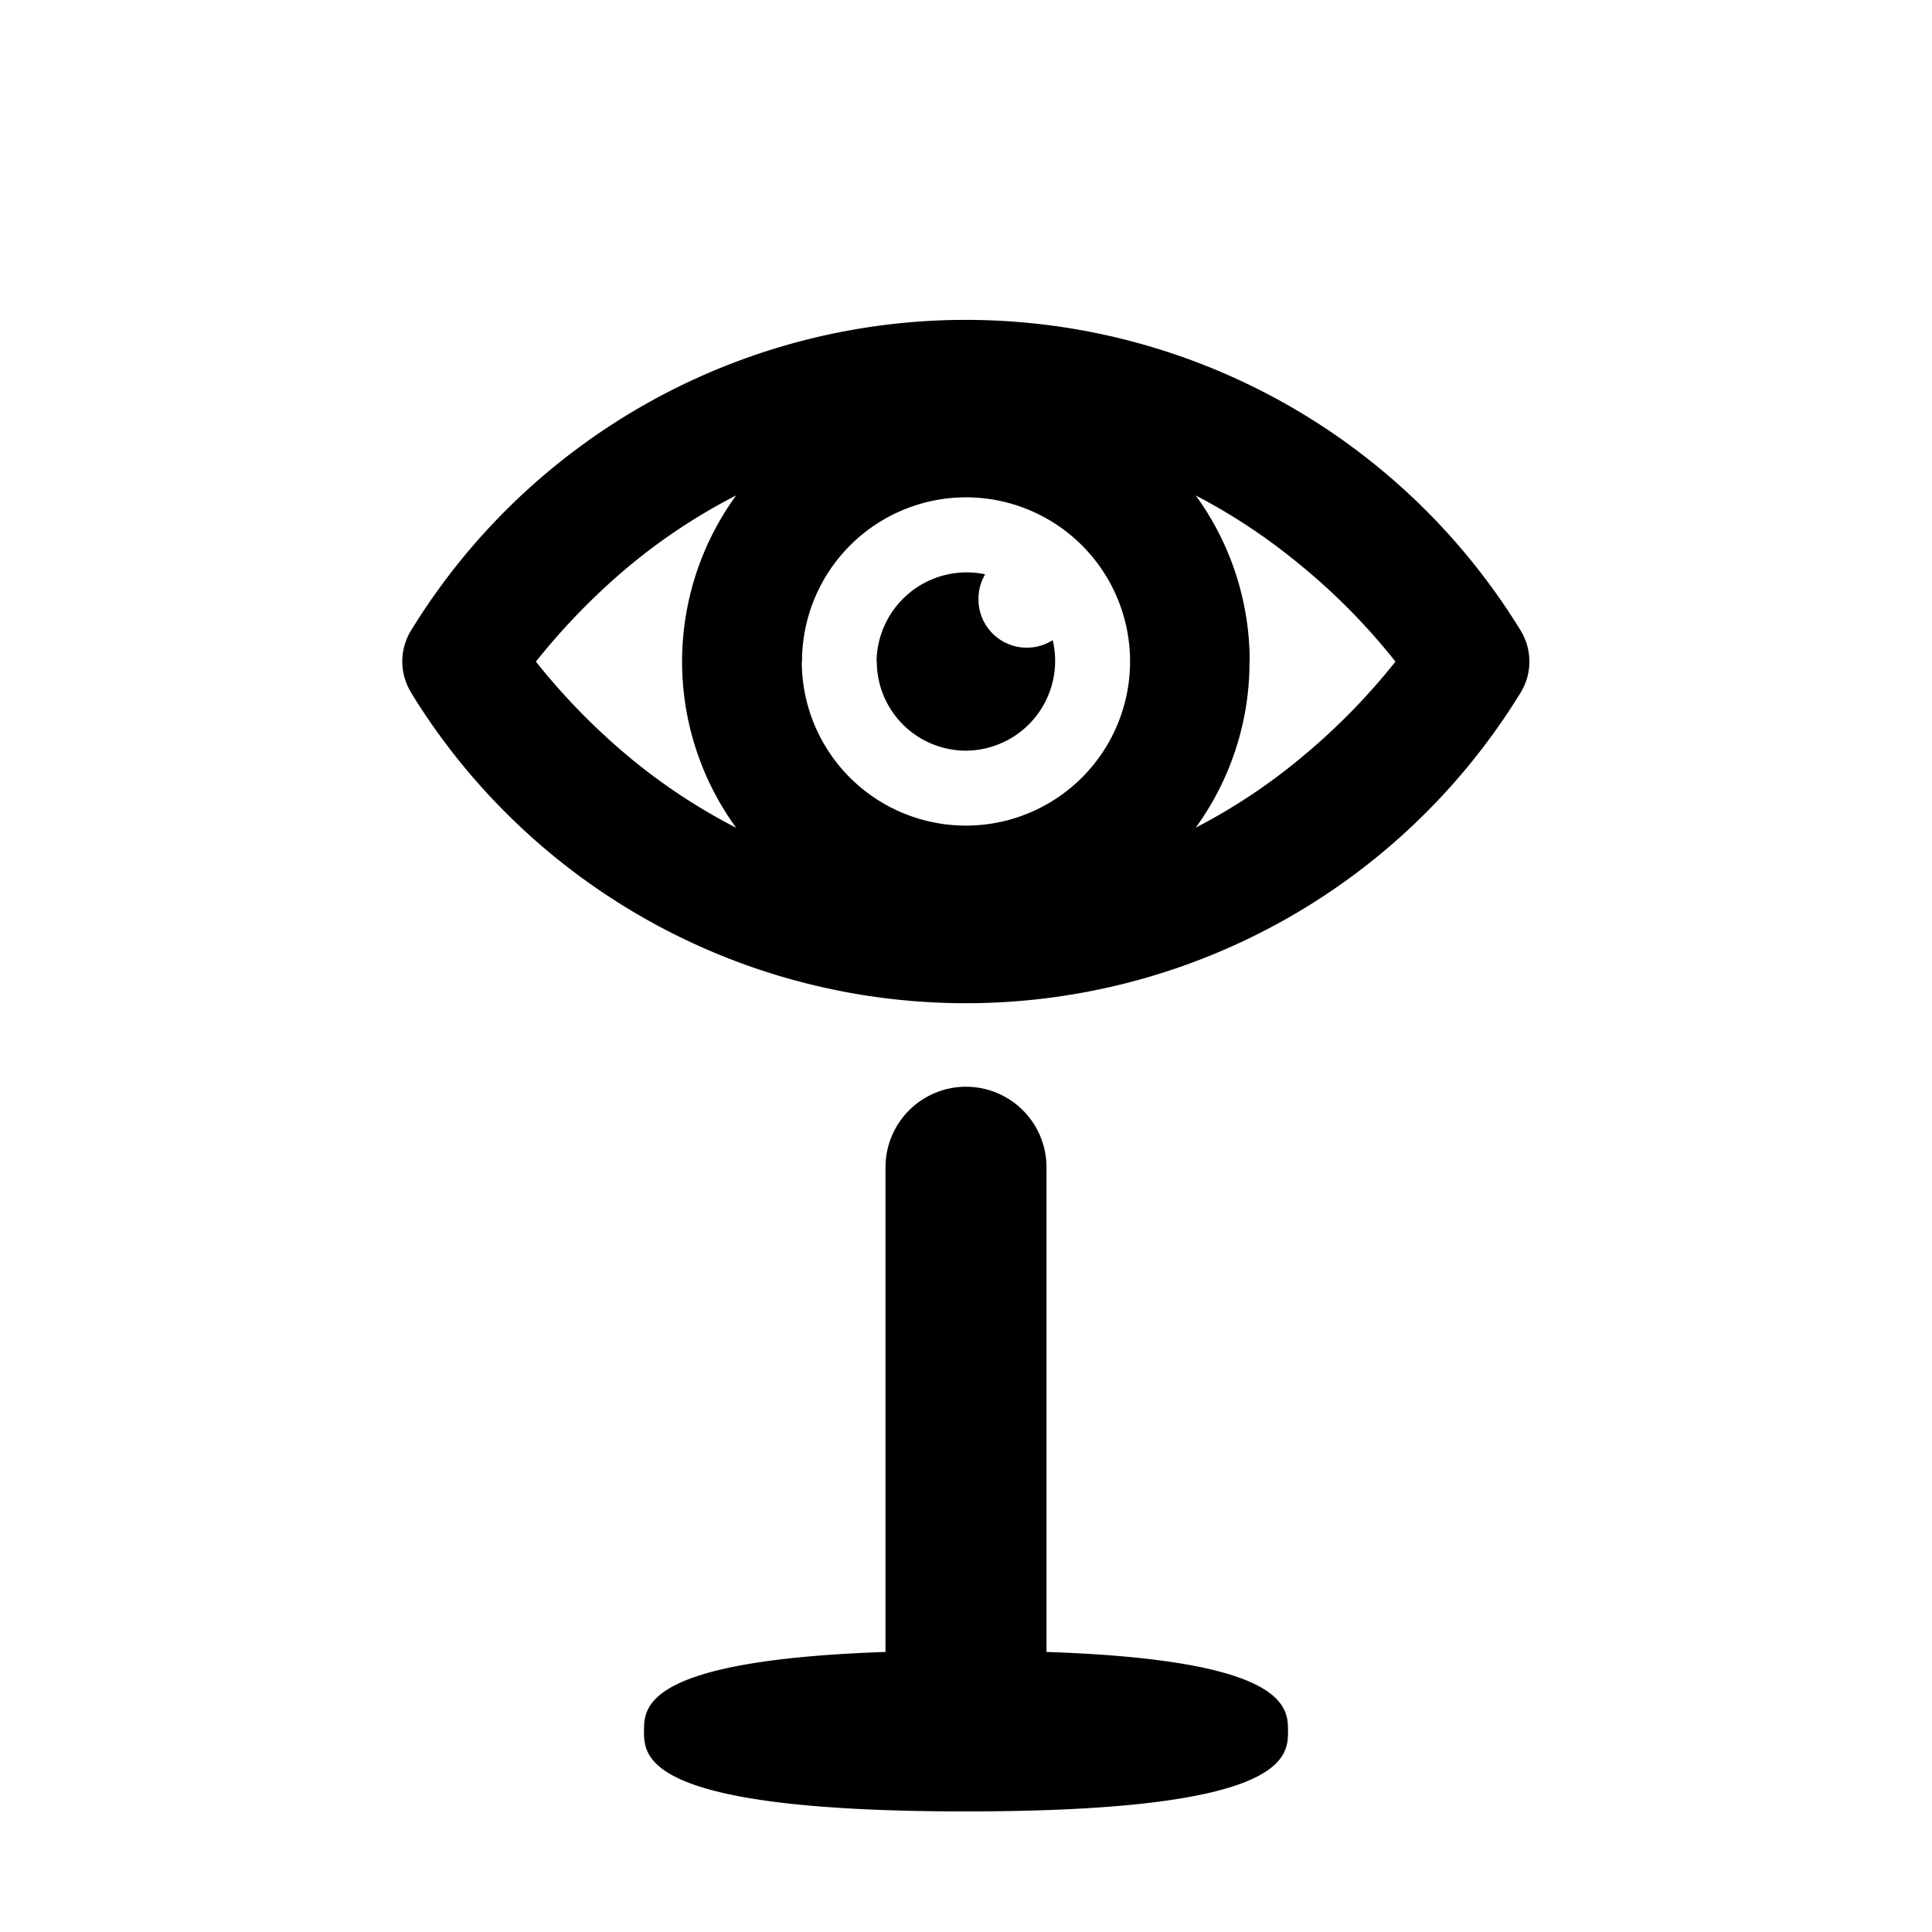 <svg xmlns="http://www.w3.org/2000/svg" viewBox="0 0 24 24"><path d="M11218.5,13309.529c0-.3.01-.878,3-.981,0-.007,0-.014,0-.021v-6a1,1,0,0,1,2,0v6c0,.007,0,.014,0,.021,2.992.1,3,.685,3,.981,0,.324,0,1-4,1S11218.5,13309.854,11218.5,13309.529Zm-2.89-12.895a.733.733,0,0,1,0-.781,8.084,8.084,0,0,1,13.776,0,.738.738,0,0,1,0,.784,8.084,8.084,0,0,1-13.776,0Zm2.735-1.6a8.278,8.278,0,0,0-1.188,1.212,8.185,8.185,0,0,0,1.188,1.21,7.3,7.3,0,0,0,1.3.854,3.508,3.508,0,0,1,0-4.129A7.288,7.288,0,0,0,11218.348,13295.032Zm7.677,1.212a3.5,3.5,0,0,1-.668,2.062,7.226,7.226,0,0,0,1.289-.852,8.051,8.051,0,0,0,1.192-1.21,7.821,7.821,0,0,0-1.192-1.209,7.359,7.359,0,0,0-1.289-.855A3.5,3.5,0,0,1,11226.024,13296.244Zm-5.562,0a2.039,2.039,0,1,0,2.037-2.041A2.039,2.039,0,0,0,11220.463,13296.244Zm.929,0a1.12,1.12,0,0,1,1.349-1.085.6.6,0,0,0-.083.3.6.6,0,0,0,.922.518,1.115,1.115,0,0,1-1.079,1.373A1.108,1.108,0,0,1,11221.392,13296.244Z" transform="translate(-11210.5 -13288.027)" fill="currentColor" stroke="none"></path></svg>